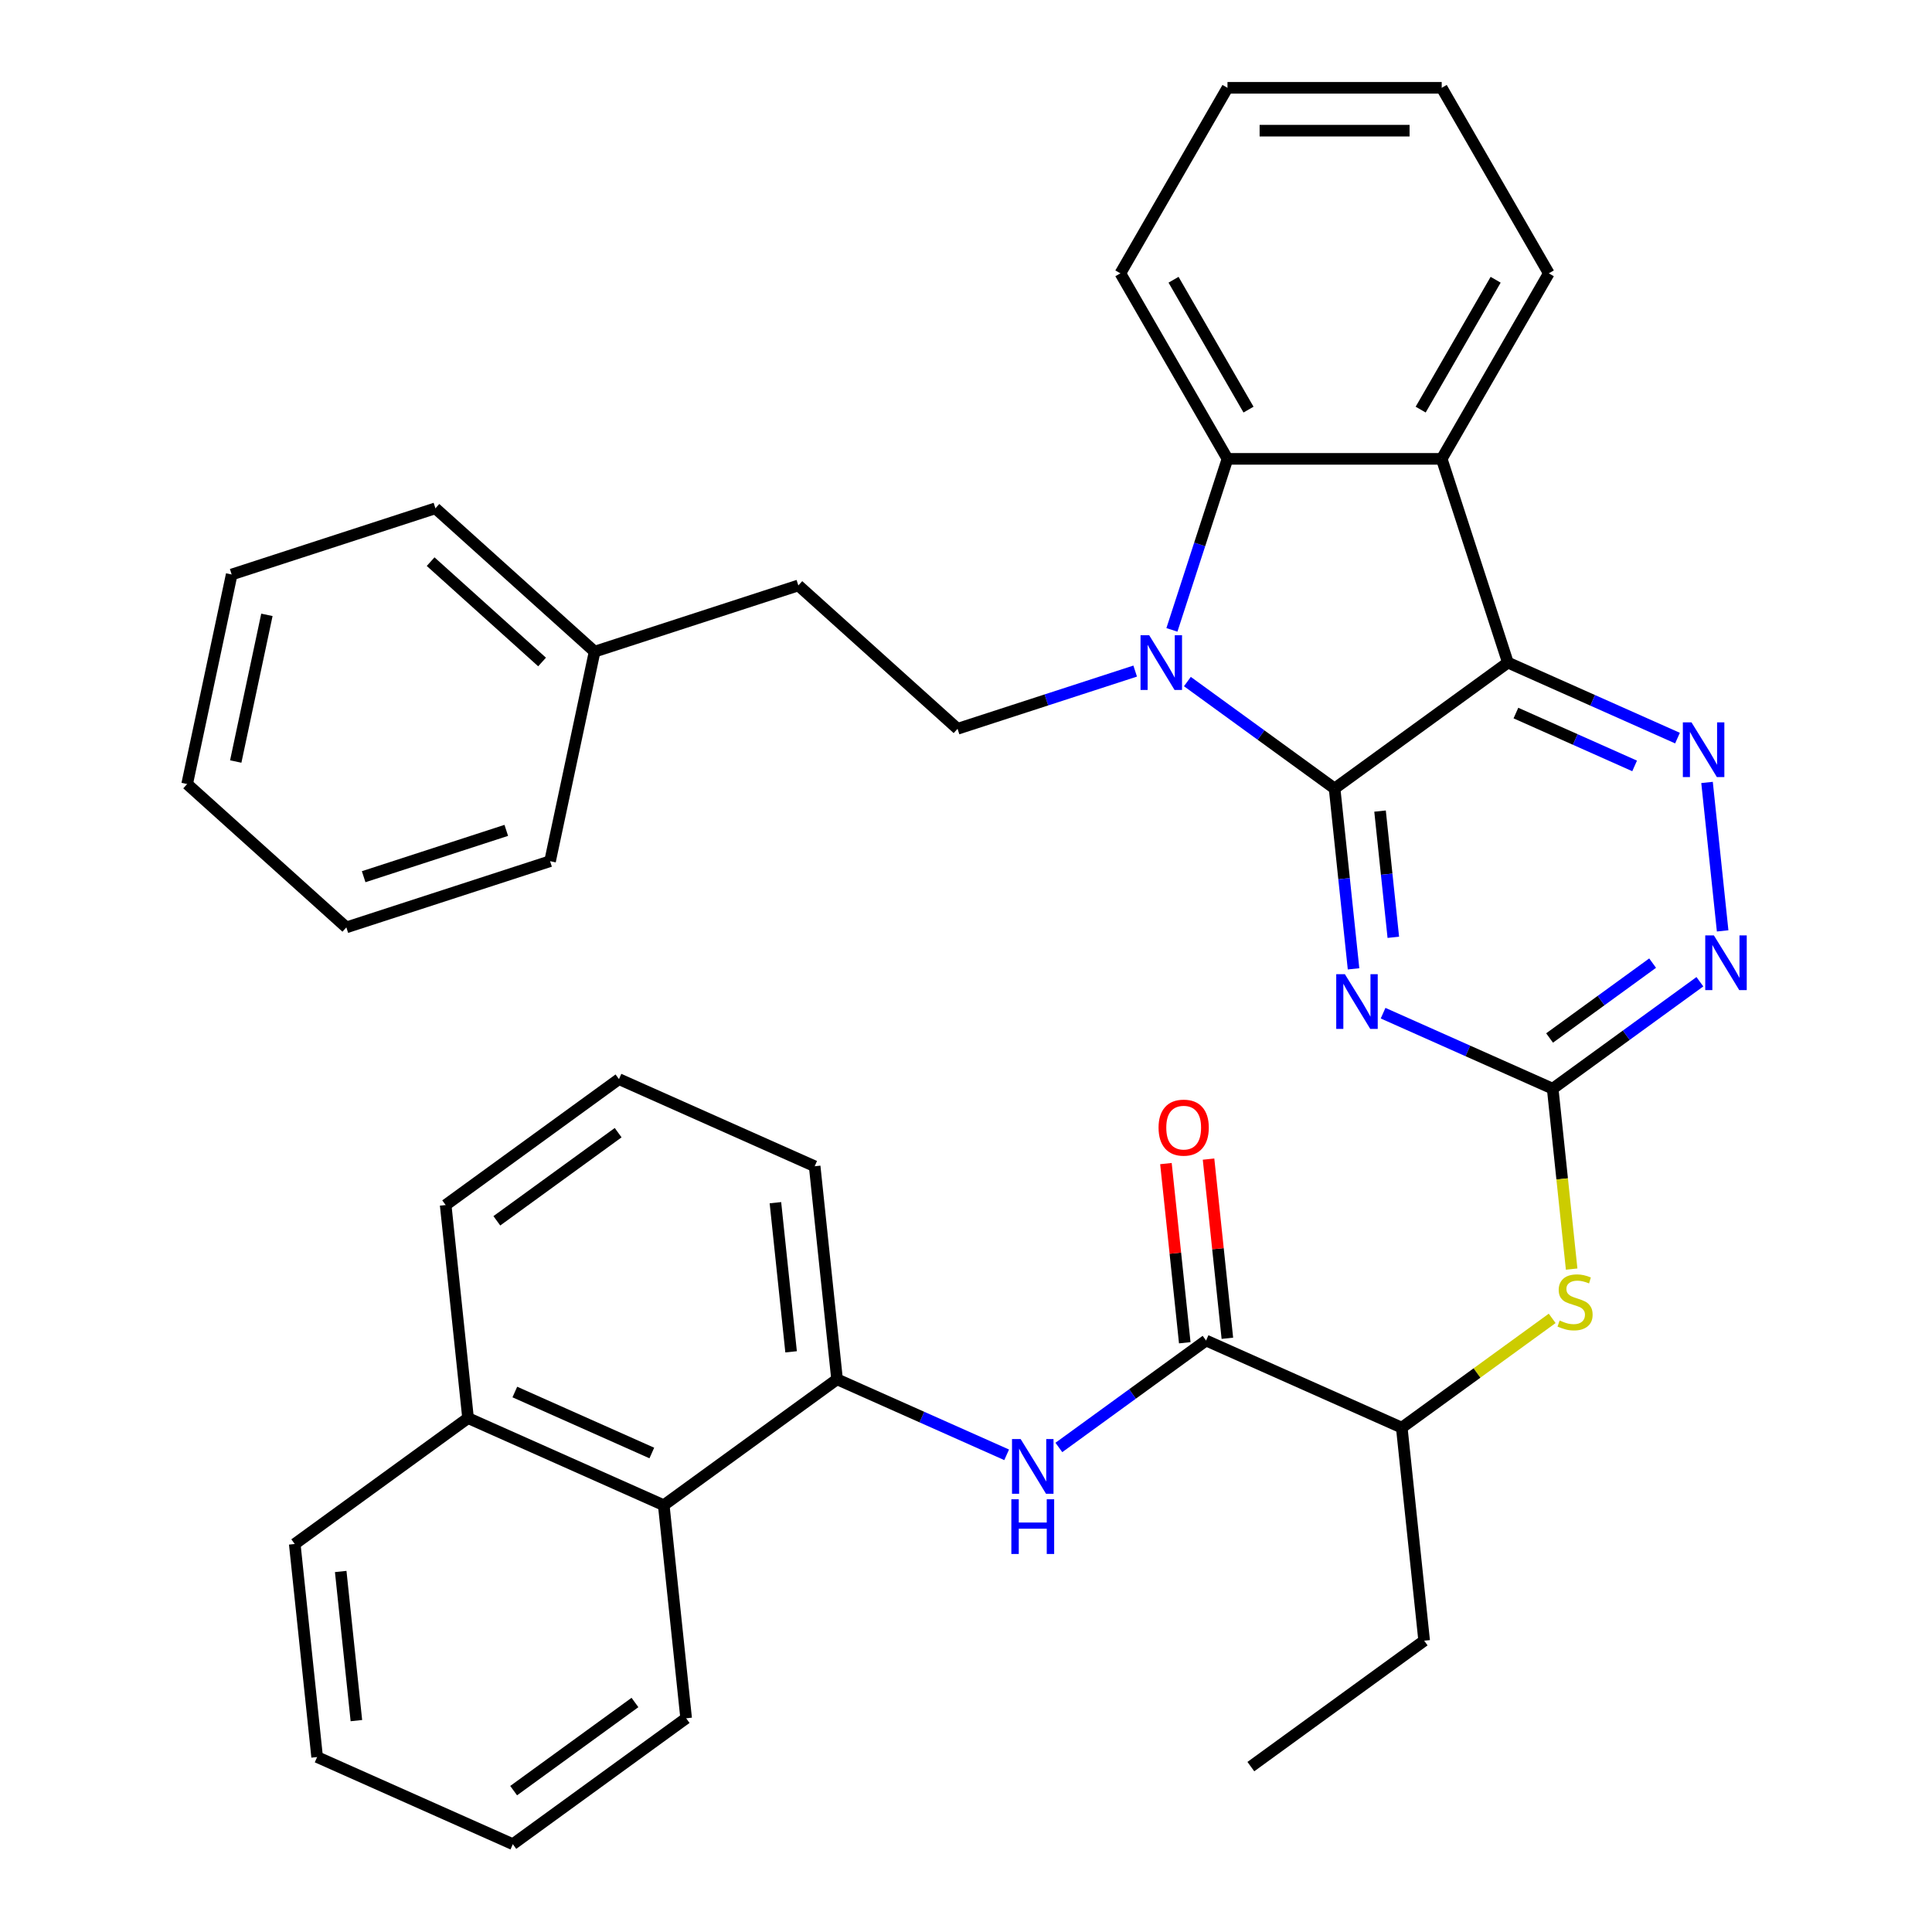 <?xml version='1.0' encoding='iso-8859-1'?>
<svg version='1.1' baseProfile='full'
              xmlns='http://www.w3.org/2000/svg'
                      xmlns:rdkit='http://www.rdkit.org/xml'
                      xmlns:xlink='http://www.w3.org/1999/xlink'
                  xml:space='preserve'
width='1000px' height='1000px' viewBox='0 0 1000 1000'>
<!-- END OF HEADER -->
<rect style='opacity:1.0;fill:#FFFFFF;stroke:none' width='1000' height='1000' x='0' y='0'> </rect>
<path class='bond-0' d='M 690.783,408.132 L 780.487,342.958' style='fill:none;fill-rule:evenodd;stroke:#000000;stroke-width:6px;stroke-linecap:butt;stroke-linejoin:miter;stroke-opacity:1' />
<path class='bond-1' d='M 690.783,408.132 L 652.687,380.453' style='fill:none;fill-rule:evenodd;stroke:#000000;stroke-width:6px;stroke-linecap:butt;stroke-linejoin:miter;stroke-opacity:1' />
<path class='bond-1' d='M 652.687,380.453 L 614.591,352.775' style='fill:none;fill-rule:evenodd;stroke:#0000FF;stroke-width:6px;stroke-linecap:butt;stroke-linejoin:miter;stroke-opacity:1' />
<path class='bond-2' d='M 690.783,408.132 L 695.688,454.802' style='fill:none;fill-rule:evenodd;stroke:#000000;stroke-width:6px;stroke-linecap:butt;stroke-linejoin:miter;stroke-opacity:1' />
<path class='bond-2' d='M 695.688,454.802 L 700.593,501.472' style='fill:none;fill-rule:evenodd;stroke:#0000FF;stroke-width:6px;stroke-linecap:butt;stroke-linejoin:miter;stroke-opacity:1' />
<path class='bond-2' d='M 714.309,419.815 L 717.742,452.484' style='fill:none;fill-rule:evenodd;stroke:#000000;stroke-width:6px;stroke-linecap:butt;stroke-linejoin:miter;stroke-opacity:1' />
<path class='bond-2' d='M 717.742,452.484 L 721.176,485.153' style='fill:none;fill-rule:evenodd;stroke:#0000FF;stroke-width:6px;stroke-linecap:butt;stroke-linejoin:miter;stroke-opacity:1' />
<path class='bond-3' d='M 780.487,342.958 L 746.223,237.505' style='fill:none;fill-rule:evenodd;stroke:#000000;stroke-width:6px;stroke-linecap:butt;stroke-linejoin:miter;stroke-opacity:1' />
<path class='bond-4' d='M 780.487,342.958 L 824.378,362.499' style='fill:none;fill-rule:evenodd;stroke:#000000;stroke-width:6px;stroke-linecap:butt;stroke-linejoin:miter;stroke-opacity:1' />
<path class='bond-4' d='M 824.378,362.499 L 868.269,382.041' style='fill:none;fill-rule:evenodd;stroke:#0000FF;stroke-width:6px;stroke-linecap:butt;stroke-linejoin:miter;stroke-opacity:1' />
<path class='bond-4' d='M 784.634,369.079 L 815.358,382.758' style='fill:none;fill-rule:evenodd;stroke:#000000;stroke-width:6px;stroke-linecap:butt;stroke-linejoin:miter;stroke-opacity:1' />
<path class='bond-4' d='M 815.358,382.758 L 846.081,396.437' style='fill:none;fill-rule:evenodd;stroke:#0000FF;stroke-width:6px;stroke-linecap:butt;stroke-linejoin:miter;stroke-opacity:1' />
<path class='bond-5' d='M 606.58,326.026 L 620.961,281.765' style='fill:none;fill-rule:evenodd;stroke:#0000FF;stroke-width:6px;stroke-linecap:butt;stroke-linejoin:miter;stroke-opacity:1' />
<path class='bond-5' d='M 620.961,281.765 L 635.343,237.505' style='fill:none;fill-rule:evenodd;stroke:#000000;stroke-width:6px;stroke-linecap:butt;stroke-linejoin:miter;stroke-opacity:1' />
<path class='bond-12' d='M 587.567,347.348 L 541.596,362.285' style='fill:none;fill-rule:evenodd;stroke:#0000FF;stroke-width:6px;stroke-linecap:butt;stroke-linejoin:miter;stroke-opacity:1' />
<path class='bond-12' d='M 541.596,362.285 L 495.625,377.222' style='fill:none;fill-rule:evenodd;stroke:#000000;stroke-width:6px;stroke-linecap:butt;stroke-linejoin:miter;stroke-opacity:1' />
<path class='bond-6' d='M 715.885,524.42 L 759.776,543.962' style='fill:none;fill-rule:evenodd;stroke:#0000FF;stroke-width:6px;stroke-linecap:butt;stroke-linejoin:miter;stroke-opacity:1' />
<path class='bond-6' d='M 759.776,543.962 L 803.667,563.503' style='fill:none;fill-rule:evenodd;stroke:#000000;stroke-width:6px;stroke-linecap:butt;stroke-linejoin:miter;stroke-opacity:1' />
<path class='bond-18' d='M 746.223,237.505 L 801.663,141.48' style='fill:none;fill-rule:evenodd;stroke:#000000;stroke-width:6px;stroke-linecap:butt;stroke-linejoin:miter;stroke-opacity:1' />
<path class='bond-18' d='M 735.334,212.013 L 774.142,144.795' style='fill:none;fill-rule:evenodd;stroke:#000000;stroke-width:6px;stroke-linecap:butt;stroke-linejoin:miter;stroke-opacity:1' />
<path class='bond-37' d='M 746.223,237.505 L 635.343,237.505' style='fill:none;fill-rule:evenodd;stroke:#000000;stroke-width:6px;stroke-linecap:butt;stroke-linejoin:miter;stroke-opacity:1' />
<path class='bond-38' d='M 883.56,404.989 L 891.636,481.823' style='fill:none;fill-rule:evenodd;stroke:#0000FF;stroke-width:6px;stroke-linecap:butt;stroke-linejoin:miter;stroke-opacity:1' />
<path class='bond-19' d='M 635.343,237.505 L 579.903,141.48' style='fill:none;fill-rule:evenodd;stroke:#000000;stroke-width:6px;stroke-linecap:butt;stroke-linejoin:miter;stroke-opacity:1' />
<path class='bond-19' d='M 646.232,212.013 L 607.424,144.795' style='fill:none;fill-rule:evenodd;stroke:#000000;stroke-width:6px;stroke-linecap:butt;stroke-linejoin:miter;stroke-opacity:1' />
<path class='bond-8' d='M 803.667,563.503 L 841.763,535.825' style='fill:none;fill-rule:evenodd;stroke:#000000;stroke-width:6px;stroke-linecap:butt;stroke-linejoin:miter;stroke-opacity:1' />
<path class='bond-8' d='M 841.763,535.825 L 879.859,508.147' style='fill:none;fill-rule:evenodd;stroke:#0000FF;stroke-width:6px;stroke-linecap:butt;stroke-linejoin:miter;stroke-opacity:1' />
<path class='bond-8' d='M 802.061,537.259 L 828.728,517.884' style='fill:none;fill-rule:evenodd;stroke:#000000;stroke-width:6px;stroke-linecap:butt;stroke-linejoin:miter;stroke-opacity:1' />
<path class='bond-8' d='M 828.728,517.884 L 855.395,498.509' style='fill:none;fill-rule:evenodd;stroke:#0000FF;stroke-width:6px;stroke-linecap:butt;stroke-linejoin:miter;stroke-opacity:1' />
<path class='bond-11' d='M 803.667,563.503 L 808.574,610.194' style='fill:none;fill-rule:evenodd;stroke:#000000;stroke-width:6px;stroke-linecap:butt;stroke-linejoin:miter;stroke-opacity:1' />
<path class='bond-11' d='M 808.574,610.194 L 813.481,656.884' style='fill:none;fill-rule:evenodd;stroke:#CCCC00;stroke-width:6px;stroke-linecap:butt;stroke-linejoin:miter;stroke-opacity:1' />
<path class='bond-7' d='M 624.259,693.851 L 725.553,738.95' style='fill:none;fill-rule:evenodd;stroke:#000000;stroke-width:6px;stroke-linecap:butt;stroke-linejoin:miter;stroke-opacity:1' />
<path class='bond-9' d='M 624.259,693.851 L 586.163,721.529' style='fill:none;fill-rule:evenodd;stroke:#000000;stroke-width:6px;stroke-linecap:butt;stroke-linejoin:miter;stroke-opacity:1' />
<path class='bond-9' d='M 586.163,721.529 L 548.067,749.207' style='fill:none;fill-rule:evenodd;stroke:#0000FF;stroke-width:6px;stroke-linecap:butt;stroke-linejoin:miter;stroke-opacity:1' />
<path class='bond-15' d='M 635.286,692.692 L 630.413,646.321' style='fill:none;fill-rule:evenodd;stroke:#000000;stroke-width:6px;stroke-linecap:butt;stroke-linejoin:miter;stroke-opacity:1' />
<path class='bond-15' d='M 630.413,646.321 L 625.539,599.951' style='fill:none;fill-rule:evenodd;stroke:#FF0000;stroke-width:6px;stroke-linecap:butt;stroke-linejoin:miter;stroke-opacity:1' />
<path class='bond-15' d='M 613.232,695.01 L 608.358,648.639' style='fill:none;fill-rule:evenodd;stroke:#000000;stroke-width:6px;stroke-linecap:butt;stroke-linejoin:miter;stroke-opacity:1' />
<path class='bond-15' d='M 608.358,648.639 L 603.484,602.269' style='fill:none;fill-rule:evenodd;stroke:#FF0000;stroke-width:6px;stroke-linecap:butt;stroke-linejoin:miter;stroke-opacity:1' />
<path class='bond-10' d='M 521.043,753.008 L 477.152,733.467' style='fill:none;fill-rule:evenodd;stroke:#0000FF;stroke-width:6px;stroke-linecap:butt;stroke-linejoin:miter;stroke-opacity:1' />
<path class='bond-10' d='M 477.152,733.467 L 433.261,713.925' style='fill:none;fill-rule:evenodd;stroke:#000000;stroke-width:6px;stroke-linecap:butt;stroke-linejoin:miter;stroke-opacity:1' />
<path class='bond-14' d='M 433.261,713.925 L 343.557,779.099' style='fill:none;fill-rule:evenodd;stroke:#000000;stroke-width:6px;stroke-linecap:butt;stroke-linejoin:miter;stroke-opacity:1' />
<path class='bond-21' d='M 433.261,713.925 L 421.671,603.653' style='fill:none;fill-rule:evenodd;stroke:#000000;stroke-width:6px;stroke-linecap:butt;stroke-linejoin:miter;stroke-opacity:1' />
<path class='bond-21' d='M 409.468,699.702 L 401.355,622.512' style='fill:none;fill-rule:evenodd;stroke:#000000;stroke-width:6px;stroke-linecap:butt;stroke-linejoin:miter;stroke-opacity:1' />
<path class='bond-13' d='M 803.405,682.387 L 764.479,710.668' style='fill:none;fill-rule:evenodd;stroke:#CCCC00;stroke-width:6px;stroke-linecap:butt;stroke-linejoin:miter;stroke-opacity:1' />
<path class='bond-13' d='M 764.479,710.668 L 725.553,738.95' style='fill:none;fill-rule:evenodd;stroke:#000000;stroke-width:6px;stroke-linecap:butt;stroke-linejoin:miter;stroke-opacity:1' />
<path class='bond-17' d='M 495.625,377.222 L 413.225,303.028' style='fill:none;fill-rule:evenodd;stroke:#000000;stroke-width:6px;stroke-linecap:butt;stroke-linejoin:miter;stroke-opacity:1' />
<path class='bond-24' d='M 725.553,738.95 L 737.143,849.222' style='fill:none;fill-rule:evenodd;stroke:#000000;stroke-width:6px;stroke-linecap:butt;stroke-linejoin:miter;stroke-opacity:1' />
<path class='bond-16' d='M 343.557,779.099 L 242.263,734' style='fill:none;fill-rule:evenodd;stroke:#000000;stroke-width:6px;stroke-linecap:butt;stroke-linejoin:miter;stroke-opacity:1' />
<path class='bond-16' d='M 337.383,752.075 L 266.477,720.506' style='fill:none;fill-rule:evenodd;stroke:#000000;stroke-width:6px;stroke-linecap:butt;stroke-linejoin:miter;stroke-opacity:1' />
<path class='bond-23' d='M 343.557,779.099 L 355.147,889.372' style='fill:none;fill-rule:evenodd;stroke:#000000;stroke-width:6px;stroke-linecap:butt;stroke-linejoin:miter;stroke-opacity:1' />
<path class='bond-26' d='M 242.263,734 L 152.559,799.174' style='fill:none;fill-rule:evenodd;stroke:#000000;stroke-width:6px;stroke-linecap:butt;stroke-linejoin:miter;stroke-opacity:1' />
<path class='bond-41' d='M 242.263,734 L 230.673,623.727' style='fill:none;fill-rule:evenodd;stroke:#000000;stroke-width:6px;stroke-linecap:butt;stroke-linejoin:miter;stroke-opacity:1' />
<path class='bond-20' d='M 413.225,303.028 L 307.772,337.292' style='fill:none;fill-rule:evenodd;stroke:#000000;stroke-width:6px;stroke-linecap:butt;stroke-linejoin:miter;stroke-opacity:1' />
<path class='bond-29' d='M 801.663,141.48 L 746.223,45.455' style='fill:none;fill-rule:evenodd;stroke:#000000;stroke-width:6px;stroke-linecap:butt;stroke-linejoin:miter;stroke-opacity:1' />
<path class='bond-30' d='M 579.903,141.48 L 635.343,45.455' style='fill:none;fill-rule:evenodd;stroke:#000000;stroke-width:6px;stroke-linecap:butt;stroke-linejoin:miter;stroke-opacity:1' />
<path class='bond-27' d='M 307.772,337.292 L 225.372,263.099' style='fill:none;fill-rule:evenodd;stroke:#000000;stroke-width:6px;stroke-linecap:butt;stroke-linejoin:miter;stroke-opacity:1' />
<path class='bond-27' d='M 280.574,342.643 L 222.894,290.708' style='fill:none;fill-rule:evenodd;stroke:#000000;stroke-width:6px;stroke-linecap:butt;stroke-linejoin:miter;stroke-opacity:1' />
<path class='bond-28' d='M 307.772,337.292 L 284.719,445.749' style='fill:none;fill-rule:evenodd;stroke:#000000;stroke-width:6px;stroke-linecap:butt;stroke-linejoin:miter;stroke-opacity:1' />
<path class='bond-22' d='M 421.671,603.653 L 320.377,558.554' style='fill:none;fill-rule:evenodd;stroke:#000000;stroke-width:6px;stroke-linecap:butt;stroke-linejoin:miter;stroke-opacity:1' />
<path class='bond-25' d='M 320.377,558.554 L 230.673,623.727' style='fill:none;fill-rule:evenodd;stroke:#000000;stroke-width:6px;stroke-linecap:butt;stroke-linejoin:miter;stroke-opacity:1' />
<path class='bond-25' d='M 319.956,586.27 L 257.163,631.892' style='fill:none;fill-rule:evenodd;stroke:#000000;stroke-width:6px;stroke-linecap:butt;stroke-linejoin:miter;stroke-opacity:1' />
<path class='bond-32' d='M 355.147,889.372 L 265.443,954.545' style='fill:none;fill-rule:evenodd;stroke:#000000;stroke-width:6px;stroke-linecap:butt;stroke-linejoin:miter;stroke-opacity:1' />
<path class='bond-32' d='M 328.657,881.207 L 265.864,926.829' style='fill:none;fill-rule:evenodd;stroke:#000000;stroke-width:6px;stroke-linecap:butt;stroke-linejoin:miter;stroke-opacity:1' />
<path class='bond-31' d='M 737.143,849.222 L 647.439,914.396' style='fill:none;fill-rule:evenodd;stroke:#000000;stroke-width:6px;stroke-linecap:butt;stroke-linejoin:miter;stroke-opacity:1' />
<path class='bond-42' d='M 152.559,799.174 L 164.149,909.446' style='fill:none;fill-rule:evenodd;stroke:#000000;stroke-width:6px;stroke-linecap:butt;stroke-linejoin:miter;stroke-opacity:1' />
<path class='bond-42' d='M 176.352,813.397 L 184.465,890.588' style='fill:none;fill-rule:evenodd;stroke:#000000;stroke-width:6px;stroke-linecap:butt;stroke-linejoin:miter;stroke-opacity:1' />
<path class='bond-35' d='M 225.372,263.099 L 119.919,297.363' style='fill:none;fill-rule:evenodd;stroke:#000000;stroke-width:6px;stroke-linecap:butt;stroke-linejoin:miter;stroke-opacity:1' />
<path class='bond-34' d='M 284.719,445.749 L 179.266,480.013' style='fill:none;fill-rule:evenodd;stroke:#000000;stroke-width:6px;stroke-linecap:butt;stroke-linejoin:miter;stroke-opacity:1' />
<path class='bond-34' d='M 262.048,429.798 L 188.231,453.783' style='fill:none;fill-rule:evenodd;stroke:#000000;stroke-width:6px;stroke-linecap:butt;stroke-linejoin:miter;stroke-opacity:1' />
<path class='bond-39' d='M 746.223,45.455 L 635.343,45.455' style='fill:none;fill-rule:evenodd;stroke:#000000;stroke-width:6px;stroke-linecap:butt;stroke-linejoin:miter;stroke-opacity:1' />
<path class='bond-39' d='M 729.591,67.631 L 651.975,67.631' style='fill:none;fill-rule:evenodd;stroke:#000000;stroke-width:6px;stroke-linecap:butt;stroke-linejoin:miter;stroke-opacity:1' />
<path class='bond-33' d='M 265.443,954.545 L 164.149,909.446' style='fill:none;fill-rule:evenodd;stroke:#000000;stroke-width:6px;stroke-linecap:butt;stroke-linejoin:miter;stroke-opacity:1' />
<path class='bond-36' d='M 179.266,480.013 L 96.866,405.82' style='fill:none;fill-rule:evenodd;stroke:#000000;stroke-width:6px;stroke-linecap:butt;stroke-linejoin:miter;stroke-opacity:1' />
<path class='bond-40' d='M 119.919,297.363 L 96.866,405.82' style='fill:none;fill-rule:evenodd;stroke:#000000;stroke-width:6px;stroke-linecap:butt;stroke-linejoin:miter;stroke-opacity:1' />
<path class='bond-40' d='M 138.152,318.242 L 122.015,394.162' style='fill:none;fill-rule:evenodd;stroke:#000000;stroke-width:6px;stroke-linecap:butt;stroke-linejoin:miter;stroke-opacity:1' />
<path  class='atom-2' d='M 594.819 328.798
L 604.099 343.798
Q 605.019 345.278, 606.499 347.958
Q 607.979 350.638, 608.059 350.798
L 608.059 328.798
L 611.819 328.798
L 611.819 357.118
L 607.939 357.118
L 597.979 340.718
Q 596.819 338.798, 595.579 336.598
Q 594.379 334.398, 594.019 333.718
L 594.019 357.118
L 590.339 357.118
L 590.339 328.798
L 594.819 328.798
' fill='#0000FF'/>
<path  class='atom-3' d='M 696.113 504.244
L 705.393 519.244
Q 706.313 520.724, 707.793 523.404
Q 709.273 526.084, 709.353 526.244
L 709.353 504.244
L 713.113 504.244
L 713.113 532.564
L 709.233 532.564
L 699.273 516.164
Q 698.113 514.244, 696.873 512.044
Q 695.673 509.844, 695.313 509.164
L 695.313 532.564
L 691.633 532.564
L 691.633 504.244
L 696.113 504.244
' fill='#0000FF'/>
<path  class='atom-5' d='M 875.521 373.897
L 884.801 388.897
Q 885.721 390.377, 887.201 393.057
Q 888.681 395.737, 888.761 395.897
L 888.761 373.897
L 892.521 373.897
L 892.521 402.217
L 888.641 402.217
L 878.681 385.817
Q 877.521 383.897, 876.281 381.697
Q 875.081 379.497, 874.721 378.817
L 874.721 402.217
L 871.041 402.217
L 871.041 373.897
L 875.521 373.897
' fill='#0000FF'/>
<path  class='atom-9' d='M 887.111 484.17
L 896.391 499.17
Q 897.311 500.65, 898.791 503.33
Q 900.271 506.01, 900.351 506.17
L 900.351 484.17
L 904.111 484.17
L 904.111 512.49
L 900.231 512.49
L 890.271 496.09
Q 889.111 494.17, 887.871 491.97
Q 886.671 489.77, 886.311 489.09
L 886.311 512.49
L 882.631 512.49
L 882.631 484.17
L 887.111 484.17
' fill='#0000FF'/>
<path  class='atom-10' d='M 528.295 744.864
L 537.575 759.864
Q 538.495 761.344, 539.975 764.024
Q 541.455 766.704, 541.535 766.864
L 541.535 744.864
L 545.295 744.864
L 545.295 773.184
L 541.415 773.184
L 531.455 756.784
Q 530.295 754.864, 529.055 752.664
Q 527.855 750.464, 527.495 749.784
L 527.495 773.184
L 523.815 773.184
L 523.815 744.864
L 528.295 744.864
' fill='#0000FF'/>
<path  class='atom-10' d='M 523.475 776.016
L 527.315 776.016
L 527.315 788.056
L 541.795 788.056
L 541.795 776.016
L 545.635 776.016
L 545.635 804.336
L 541.795 804.336
L 541.795 791.256
L 527.315 791.256
L 527.315 804.336
L 523.475 804.336
L 523.475 776.016
' fill='#0000FF'/>
<path  class='atom-12' d='M 807.257 683.496
Q 807.577 683.616, 808.897 684.176
Q 810.217 684.736, 811.657 685.096
Q 813.137 685.416, 814.577 685.416
Q 817.257 685.416, 818.817 684.136
Q 820.377 682.816, 820.377 680.536
Q 820.377 678.976, 819.577 678.016
Q 818.817 677.056, 817.617 676.536
Q 816.417 676.016, 814.417 675.416
Q 811.897 674.656, 810.377 673.936
Q 808.897 673.216, 807.817 671.696
Q 806.777 670.176, 806.777 667.616
Q 806.777 664.056, 809.177 661.856
Q 811.617 659.656, 816.417 659.656
Q 819.697 659.656, 823.417 661.216
L 822.497 664.296
Q 819.097 662.896, 816.537 662.896
Q 813.777 662.896, 812.257 664.056
Q 810.737 665.176, 810.777 667.136
Q 810.777 668.656, 811.537 669.576
Q 812.337 670.496, 813.457 671.016
Q 814.617 671.536, 816.537 672.136
Q 819.097 672.936, 820.617 673.736
Q 822.137 674.536, 823.217 676.176
Q 824.337 677.776, 824.337 680.536
Q 824.337 684.456, 821.697 686.576
Q 819.097 688.656, 814.737 688.656
Q 812.217 688.656, 810.297 688.096
Q 808.417 687.576, 806.177 686.656
L 807.257 683.496
' fill='#CCCC00'/>
<path  class='atom-16' d='M 599.669 583.658
Q 599.669 576.858, 603.029 573.058
Q 606.389 569.258, 612.669 569.258
Q 618.949 569.258, 622.309 573.058
Q 625.669 576.858, 625.669 583.658
Q 625.669 590.538, 622.269 594.458
Q 618.869 598.338, 612.669 598.338
Q 606.429 598.338, 603.029 594.458
Q 599.669 590.578, 599.669 583.658
M 612.669 595.138
Q 616.989 595.138, 619.309 592.258
Q 621.669 589.338, 621.669 583.658
Q 621.669 578.098, 619.309 575.298
Q 616.989 572.458, 612.669 572.458
Q 608.349 572.458, 605.989 575.258
Q 603.669 578.058, 603.669 583.658
Q 603.669 589.378, 605.989 592.258
Q 608.349 595.138, 612.669 595.138
' fill='#FF0000'/>
</svg>

